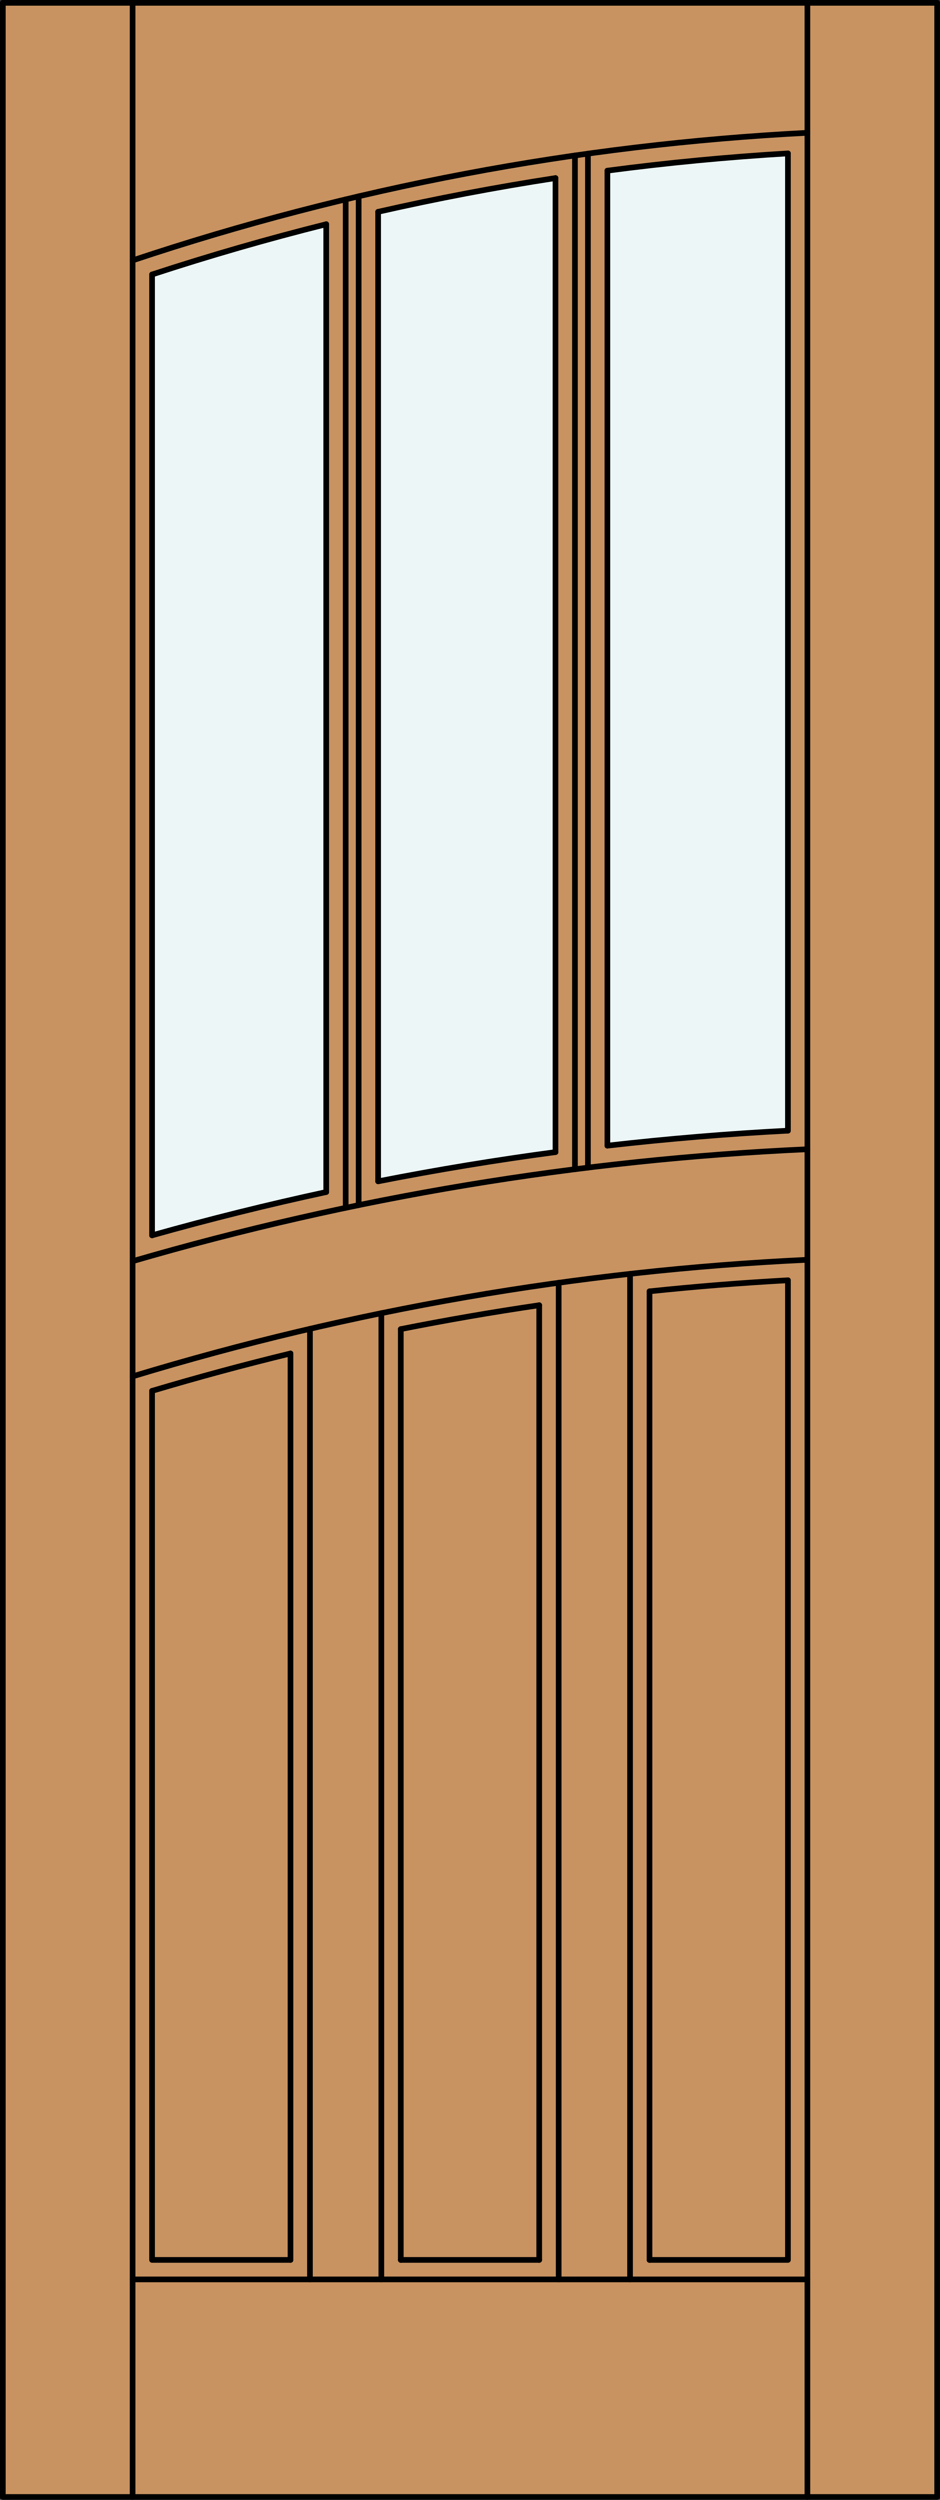 <?xml version="1.0" encoding="iso-8859-1"?>
<!-- Generator: Adobe Illustrator 14.0.0, SVG Export Plug-In . SVG Version: 6.00 Build 43363)  -->
<!DOCTYPE svg PUBLIC "-//W3C//DTD SVG 1.1//EN" "http://www.w3.org/Graphics/SVG/1.1/DTD/svg11.dtd">
<svg version="1.1" id="Layer_1" xmlns="http://www.w3.org/2000/svg" xmlns:xlink="http://www.w3.org/1999/xlink" x="0px" y="0px"
	 width="83.012px" height="220.531px" viewBox="46.163 568.28 83.012 220.531"
	 style="enable-background:new 46.163 568.28 83.012 220.531;" xml:space="preserve">
<rect x="46.163" y="568.28" width="83.012" height="220.531" fill="#333333" stroke="none"/>
<style type="text/css">
<![CDATA[
	.st0{fill:#EDF6F6;}
	.st1{fill:#C89361;}
	.st2{fill:none;stroke:#000000;stroke-width:0.5;stroke-linecap:round;stroke-linejoin:round;}
]]>
</style>
<g id="DOOR_FILL">
	<rect x="46.413" y="568.53" class="st1" width="82.512" height="220.031"/>
</g>
<g id="GLASS">
	<path class="st0" d="M74.972,673.44c-5.165,1.114-10.294,2.388-15.38,3.82v-84.766c5.072-1.663,10.202-3.142,15.38-4.436V673.44z"
		/>
	<path class="st0" d="M115.746,668.026c-5.328,0.275-10.645,0.717-15.944,1.323v-86.014c5.295-0.699,10.613-1.207,15.944-1.523
		V668.026z"/>
	<path class="st0" d="M95.218,669.917c-5.246,0.697-10.469,1.558-15.662,2.579v-85.53c5.183-1.179,10.408-2.172,15.662-2.977
		V669.917z"/>
</g>
<g id="_x31_">
	<rect x="46.413" y="568.53" class="st2" width="82.512" height="220.031"/>
	<line class="st2" x1="57.873" y1="788.562" x2="57.873" y2="568.53"/>
	<line class="st2" x1="117.465" y1="788.562" x2="117.465" y2="568.53"/>
	<line class="st2" x1="115.746" y1="581.813" x2="115.746" y2="668.026"/>
	<polyline class="st2" points="115.746,681.224 115.746,767.647 103.522,767.647 	"/>
	<line class="st2" x1="93.781" y1="767.647" x2="81.557" y2="767.647"/>
	<polyline class="st2" points="71.816,767.647 59.592,767.647 59.592,690.981 	"/>
	<line class="st2" x1="59.592" y1="677.261" x2="59.592" y2="592.495"/>
	<path class="st2" d="M117.465,579.996c-20.282,1.038-40.329,4.824-59.592,11.257"/>
	<path class="st2" d="M115.746,581.813c-5.332,0.316-10.649,0.824-15.944,1.523"/>
	<path class="st2" d="M95.218,583.989c-5.254,0.805-10.479,1.798-15.662,2.977"/>
	<path class="st2" d="M74.972,588.06c-5.178,1.294-10.308,2.773-15.38,4.436"/>
	<line class="st2" x1="117.465" y1="769.366" x2="57.873" y2="769.366"/>
	<line class="st2" x1="93.781" y1="767.647" x2="93.781" y2="683.425"/>
	<path class="st2" d="M95.218,669.917c-5.246,0.697-10.469,1.558-15.662,2.579"/>
	<line class="st2" x1="95.5" y1="769.366" x2="95.5" y2="681.443"/>
	<line class="st2" x1="71.816" y1="767.647" x2="71.816" y2="687.682"/>
	<line class="st2" x1="98.083" y1="581.834" x2="98.083" y2="671.284"/>
	<path class="st2" d="M115.746,681.224c-4.083,0.223-8.158,0.548-12.224,0.976"/>
	<path class="st2" d="M117.465,669.664c-20.186,0.912-40.191,4.228-59.592,9.877"/>
	<path class="st2" d="M74.972,673.44c-5.165,1.114-10.294,2.388-15.38,3.82"/>
	<line class="st2" x1="79.556" y1="586.966" x2="79.556" y2="672.495"/>
	<line class="st2" x1="74.972" y1="673.44" x2="74.972" y2="588.06"/>
	<line class="st2" x1="103.522" y1="767.647" x2="103.522" y2="682.199"/>
	<line class="st2" x1="101.803" y1="769.366" x2="101.803" y2="680.656"/>
	<line class="st2" x1="96.937" y1="671.428" x2="96.937" y2="581.996"/>
	<line class="st2" x1="76.69" y1="674.832" x2="76.69" y2="585.869"/>
	<line class="st2" x1="95.218" y1="669.917" x2="95.218" y2="583.989"/>
	<line class="st2" x1="77.836" y1="585.599" x2="77.836" y2="674.595"/>
	<path class="st2" d="M115.746,668.026c-5.328,0.275-10.645,0.717-15.944,1.323"/>
	<line class="st2" x1="73.535" y1="769.366" x2="73.535" y2="685.507"/>
	<line class="st2" x1="81.557" y1="685.534" x2="81.557" y2="767.647"/>
	<path class="st2" d="M93.781,683.425c-4.092,0.599-8.167,1.302-12.224,2.108"/>
	<path class="st2" d="M71.816,687.682c-4.103,0.994-8.179,2.094-12.224,3.3"/>
	<line class="st2" x1="79.838" y1="684.127" x2="79.838" y2="769.366"/>
	<line class="st2" x1="99.802" y1="583.336" x2="99.802" y2="669.35"/>
	<path class="st2" d="M117.384,679.42c-20.186,0.954-40.176,4.408-59.511,10.284"/>
</g>
<g id="_x30_">
</g>
<g id="Layer_1_1_">
</g>
</svg>
